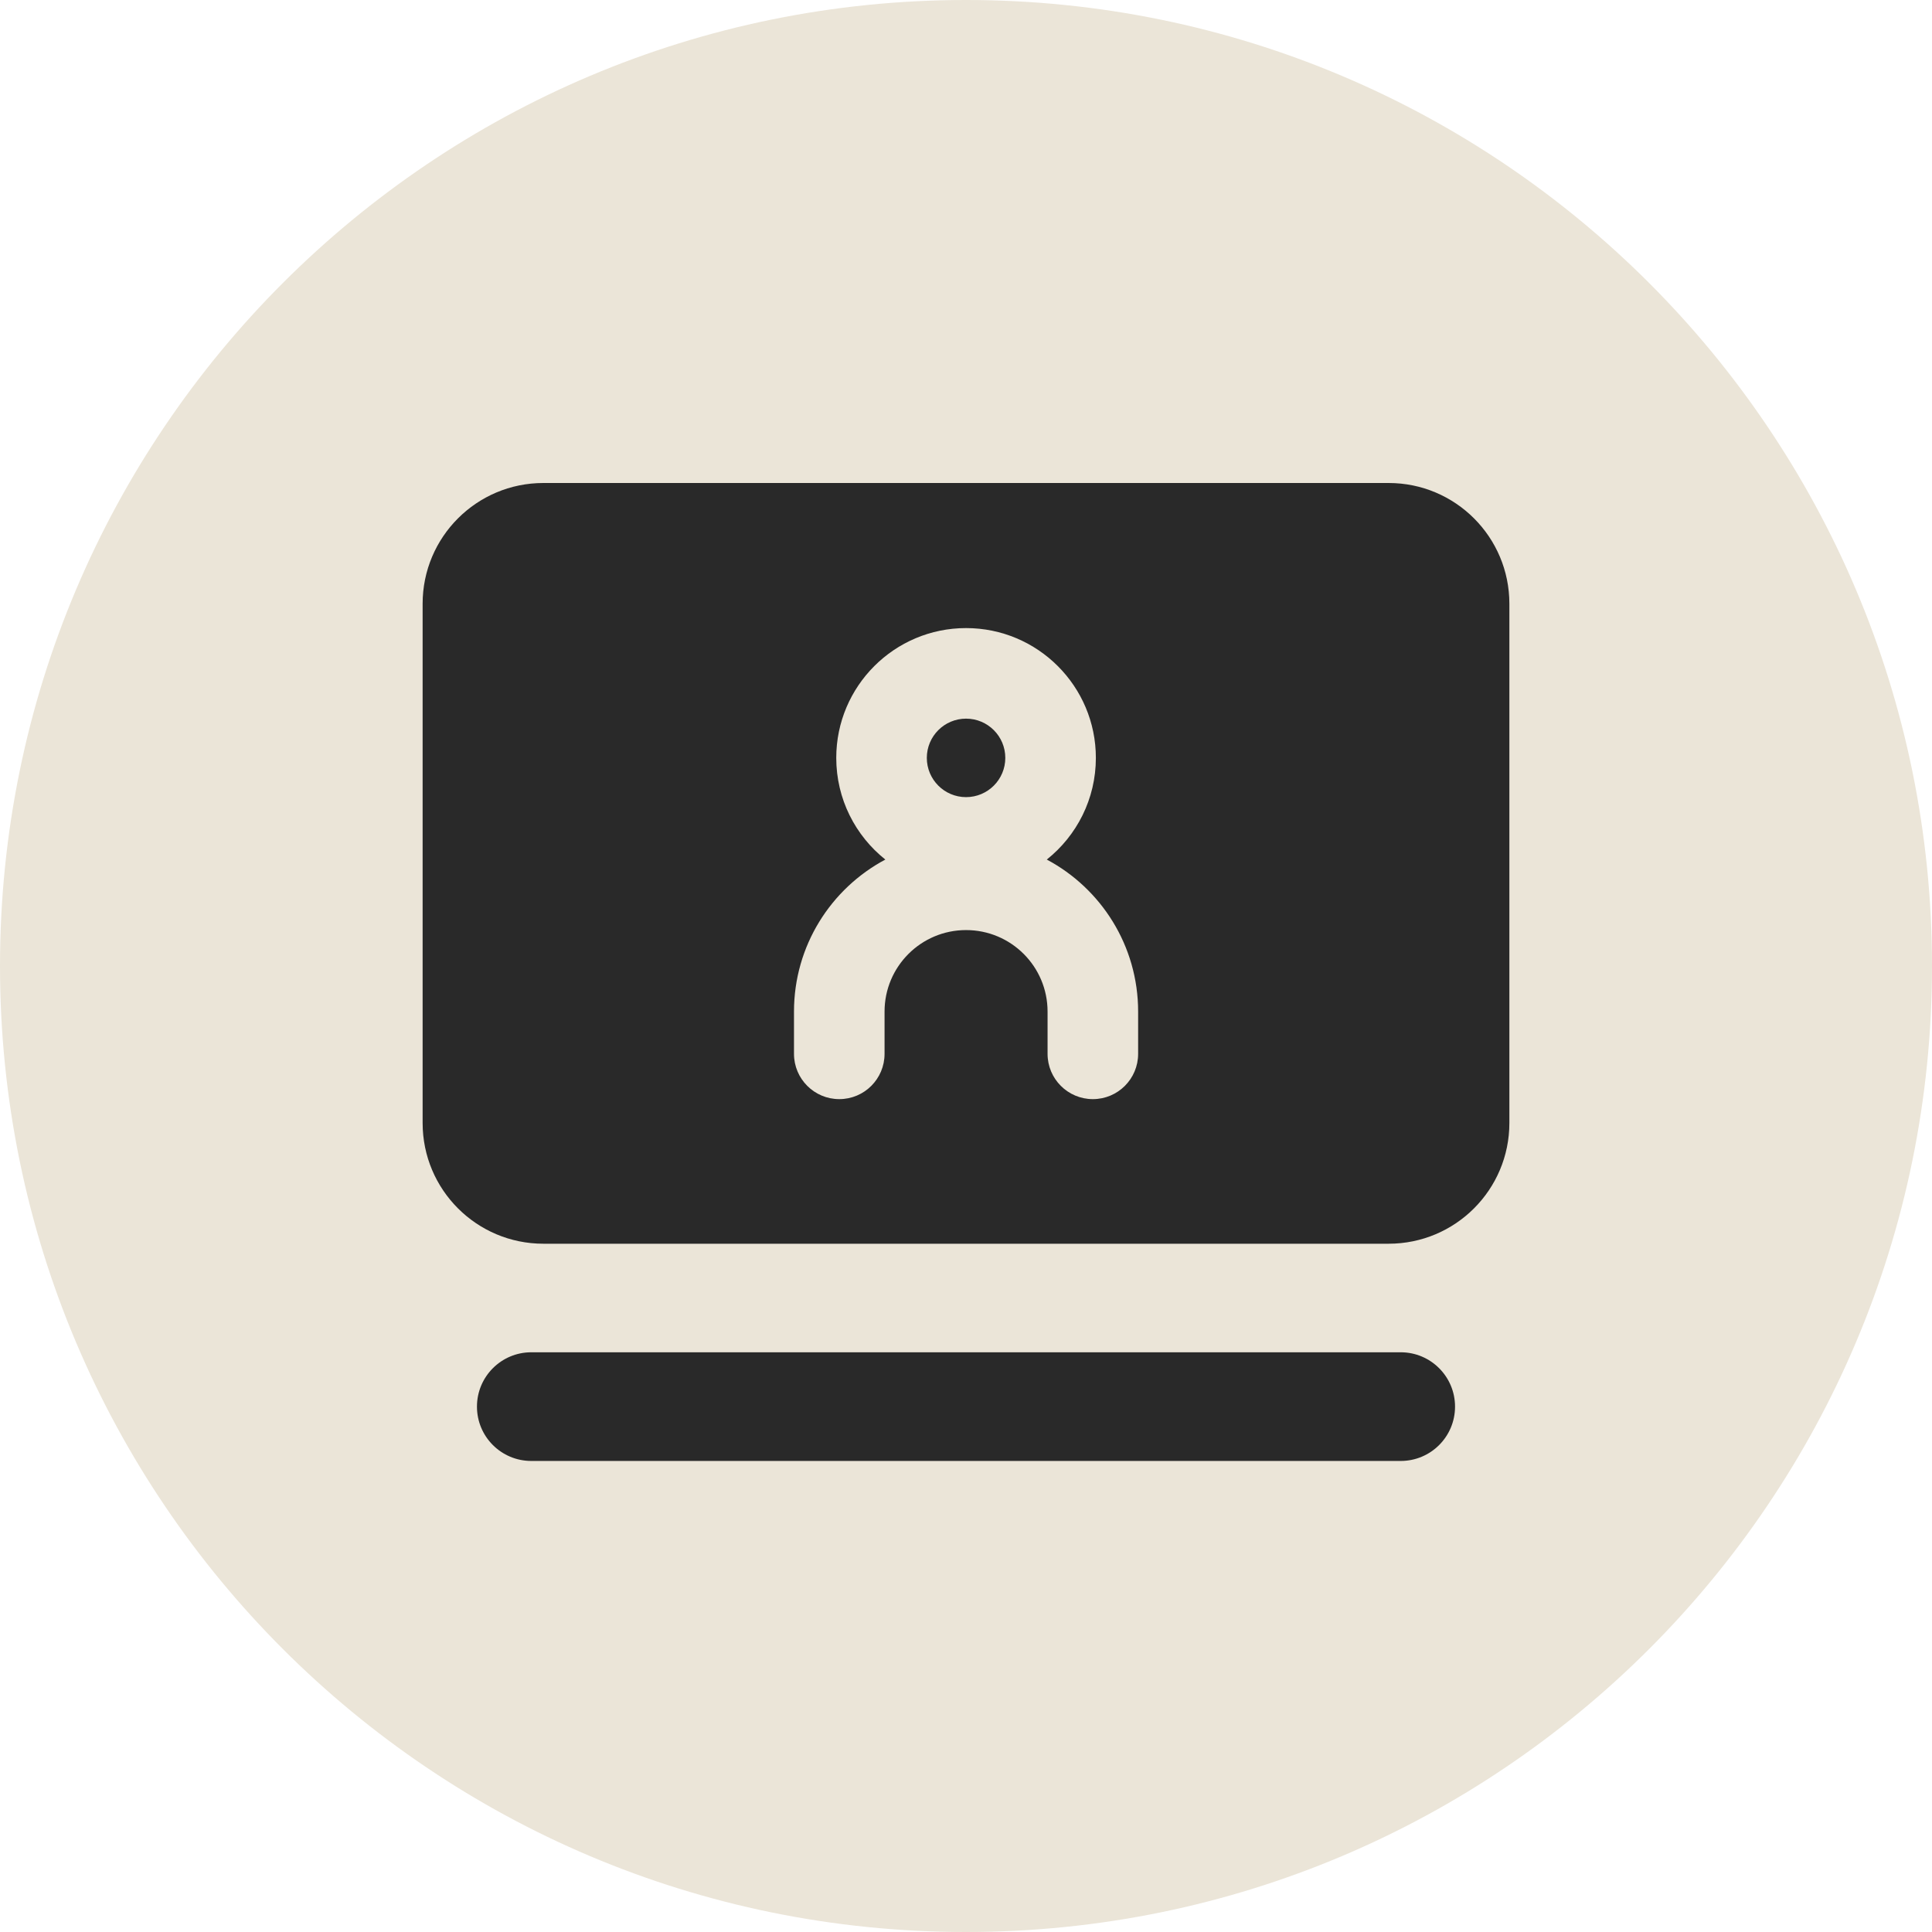 <?xml version="1.0" encoding="UTF-8"?> <svg xmlns="http://www.w3.org/2000/svg" width="32" height="32" viewBox="0 0 32 32" fill="none"><g clip-path="url(#clip0_1382_17434)"><path d="M16 32C24.837 32 32 24.837 32 16C32 7.163 24.837 0 16 0C7.163 0 0 7.163 0 16C0 24.837 7.163 32 16 32Z" fill="#EBE5D8"></path><path fill-rule="evenodd" clip-rule="evenodd" d="M7.9 23.298C7.9 22.801 8.303 22.398 8.8 22.398H23.2C23.697 22.398 24.1 22.801 24.1 23.298C24.1 23.796 23.697 24.198 23.2 24.198H8.8C8.303 24.198 7.9 23.796 7.9 23.298Z" fill="#292929"></path><path fill-rule="evenodd" clip-rule="evenodd" d="M7 10C7 8.895 7.895 8 9 8H23C24.105 8 25 8.895 25 10V18.6C25 19.705 24.105 20.6 23 20.6H9C7.895 20.6 7 19.705 7 18.6V10ZM16.001 11.903C15.642 11.903 15.351 12.194 15.351 12.553C15.351 12.912 15.642 13.203 16.001 13.203C16.36 13.203 16.651 12.912 16.651 12.553C16.651 12.194 16.36 11.903 16.001 11.903ZM13.851 12.553C13.851 11.366 14.814 10.403 16.001 10.403C17.188 10.403 18.151 11.366 18.151 12.553C18.151 13.235 17.833 13.843 17.338 14.237C18.238 14.716 18.851 15.664 18.851 16.755V17.455C18.851 17.869 18.516 18.205 18.101 18.205C17.687 18.205 17.351 17.869 17.351 17.455V16.755C17.351 16.009 16.747 15.405 16.001 15.405C15.256 15.405 14.651 16.009 14.651 16.755V17.455C14.651 17.869 14.316 18.205 13.901 18.205C13.487 18.205 13.151 17.869 13.151 17.455V16.755C13.151 15.664 13.764 14.716 14.664 14.237C14.169 13.843 13.851 13.235 13.851 12.553Z" fill="#292929"></path></g><defs><clipPath id="clip0_1382_17434"><rect width="32" height="32" fill="white"></rect></clipPath></defs></svg> 